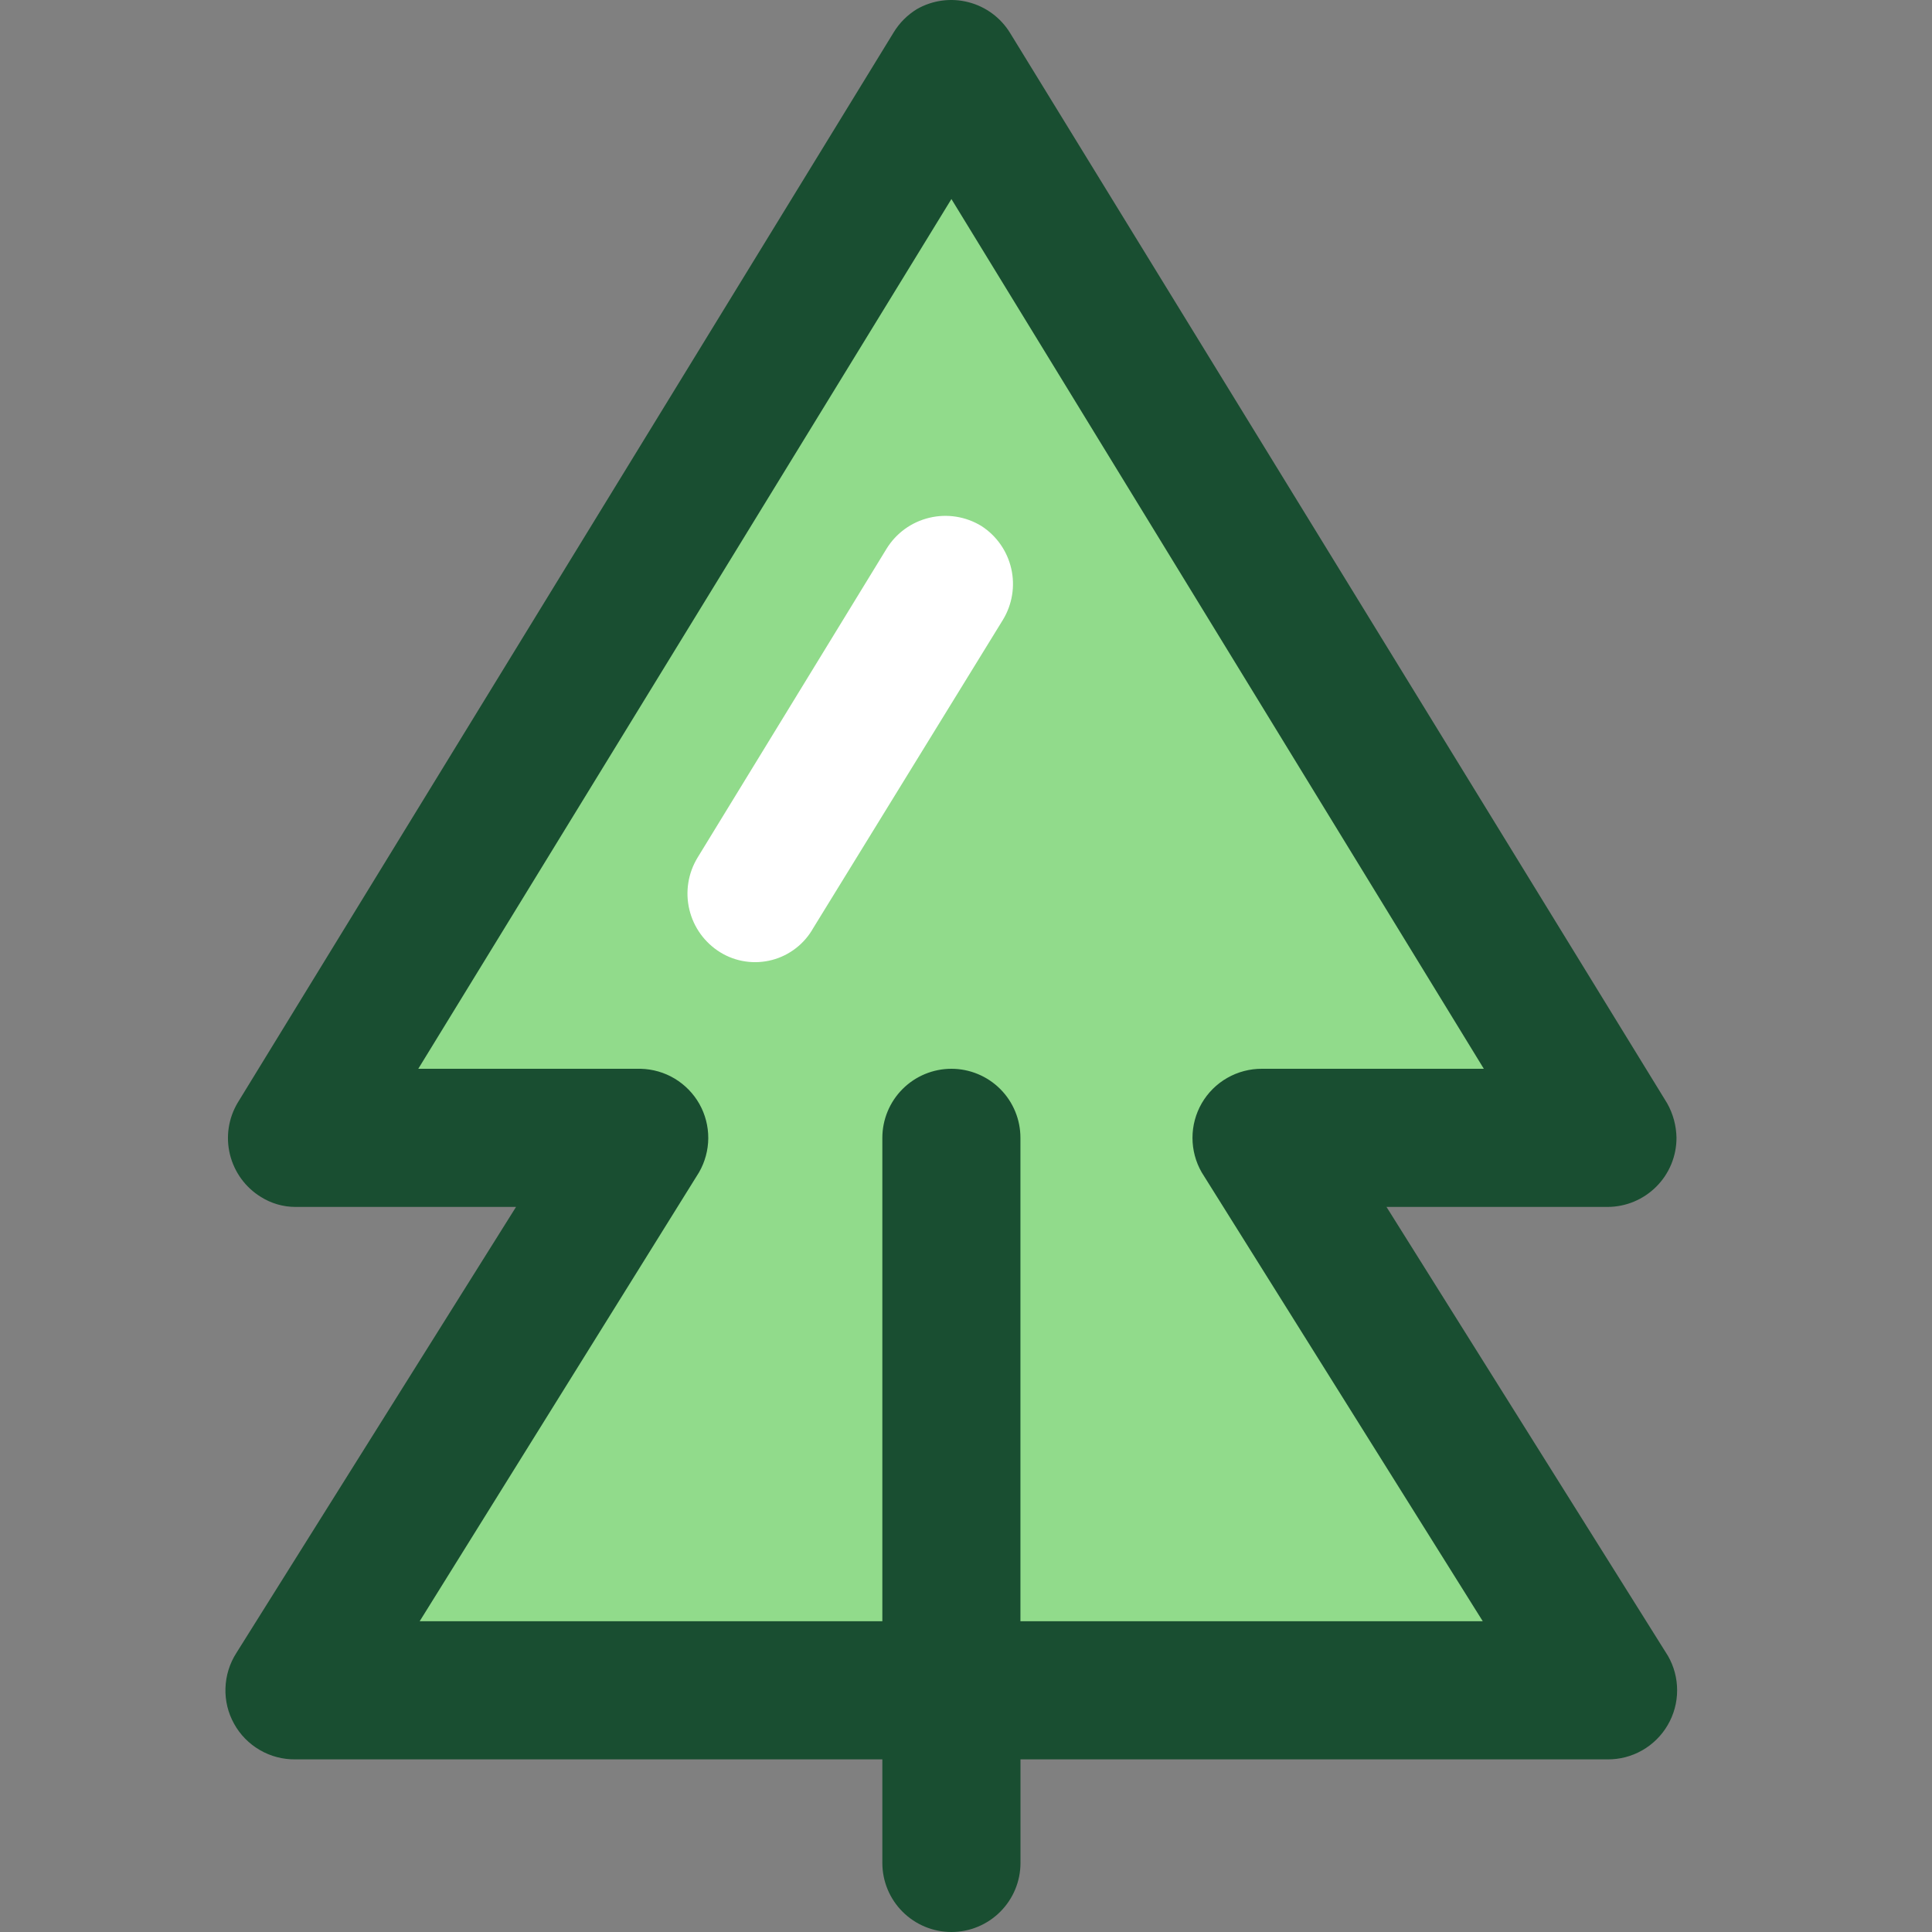 <svg width="40" height="40" viewBox="0 0 40 40" fill="none" xmlns="http://www.w3.org/2000/svg">
<rect x="0" y="0" width="40" height="40" fill="#808080" stroke="none"/>
<path d="M24.873 22.843C25 22.623 25.184 22.441 25.405 22.315C25.626 22.189 25.877 22.125 26.131 22.128H30.728L19.698 4.121L8.66 22.128H13.264C13.513 22.132 13.757 22.201 13.971 22.328C14.185 22.456 14.362 22.636 14.485 22.853C14.608 23.07 14.672 23.315 14.671 23.564C14.67 23.813 14.604 24.057 14.479 24.273L8.689 33.566H18.268V23.558C18.268 23.179 18.419 22.815 18.687 22.547C18.955 22.279 19.318 22.128 19.698 22.128C20.077 22.128 20.441 22.279 20.709 22.547C20.977 22.815 21.127 23.179 21.127 23.558V33.566H30.692L24.909 24.273C24.778 24.059 24.706 23.814 24.7 23.563C24.693 23.312 24.753 23.064 24.873 22.843Z" fill="#91DB8B"/>
<path d="M20.792 12.835L16.881 19.269C16.791 19.433 16.669 19.578 16.521 19.693C16.373 19.808 16.203 19.892 16.022 19.939C15.841 19.987 15.652 19.997 15.466 19.969C15.281 19.941 15.103 19.876 14.944 19.777C14.621 19.578 14.39 19.26 14.301 18.891C14.213 18.523 14.274 18.134 14.472 17.811L18.354 11.377C18.555 11.06 18.873 10.835 19.238 10.75C19.604 10.665 19.988 10.728 20.308 10.924C20.629 11.12 20.859 11.434 20.949 11.799C21.039 12.163 20.983 12.548 20.792 12.871V12.835Z" fill="#91DB8B"/>
<path d="M28.706 24.988H33.281C33.66 24.988 34.023 24.837 34.291 24.569C34.56 24.301 34.71 23.937 34.71 23.558C34.706 23.308 34.64 23.062 34.517 22.843L20.913 0.683C20.719 0.366 20.409 0.137 20.049 0.045C19.688 -0.048 19.306 0.004 18.983 0.189C18.788 0.308 18.623 0.473 18.504 0.668L4.922 22.829C4.729 23.152 4.671 23.538 4.761 23.903C4.851 24.268 5.08 24.584 5.401 24.781C5.615 24.916 5.863 24.988 6.116 24.988H10.684L4.893 34.224C4.754 34.441 4.676 34.692 4.668 34.951C4.659 35.209 4.721 35.464 4.847 35.69C4.972 35.916 5.156 36.103 5.38 36.233C5.603 36.363 5.858 36.429 6.116 36.426H18.268V38.57C18.268 38.95 18.419 39.313 18.687 39.581C18.955 39.849 19.319 40 19.698 40C20.077 40 20.441 39.849 20.709 39.581C20.977 39.313 21.128 38.95 21.128 38.57V36.426H33.281C33.533 36.428 33.781 36.364 34 36.239C34.219 36.114 34.401 35.934 34.528 35.716C34.655 35.499 34.723 35.251 34.723 34.999C34.724 34.747 34.658 34.499 34.532 34.281L28.706 24.988Z" fill="#194E31"/>
<path d="M21.127 33.566V23.558C21.127 23.179 20.977 22.815 20.709 22.547C20.441 22.279 20.077 22.128 19.698 22.128C19.318 22.128 18.955 22.279 18.687 22.547C18.419 22.815 18.268 23.179 18.268 23.558V33.566H8.689L14.472 24.273C14.596 24.058 14.662 23.814 14.664 23.566C14.665 23.317 14.602 23.073 14.48 22.856C14.358 22.64 14.181 22.459 13.968 22.331C13.755 22.203 13.512 22.134 13.264 22.128H8.66L19.698 4.121L30.721 22.128H26.131C25.878 22.126 25.629 22.191 25.409 22.317C25.189 22.442 25.007 22.624 24.88 22.843C24.755 23.061 24.689 23.307 24.689 23.558C24.689 23.809 24.755 24.056 24.88 24.273L30.699 33.566H21.127Z" fill="#91DB8B"/>
<path d="M20.32 10.891C19.997 10.693 19.608 10.631 19.24 10.72C18.871 10.808 18.552 11.039 18.354 11.363L14.444 17.753C14.246 18.077 14.184 18.465 14.273 18.834C14.361 19.203 14.593 19.521 14.916 19.719C15.075 19.816 15.251 19.88 15.435 19.906C15.618 19.933 15.806 19.922 15.985 19.875C16.165 19.828 16.333 19.744 16.48 19.63C16.626 19.517 16.748 19.374 16.839 19.212L20.763 12.835C20.957 12.517 21.02 12.136 20.937 11.773C20.854 11.41 20.633 11.093 20.32 10.891Z" fill="white"/>
</svg>
